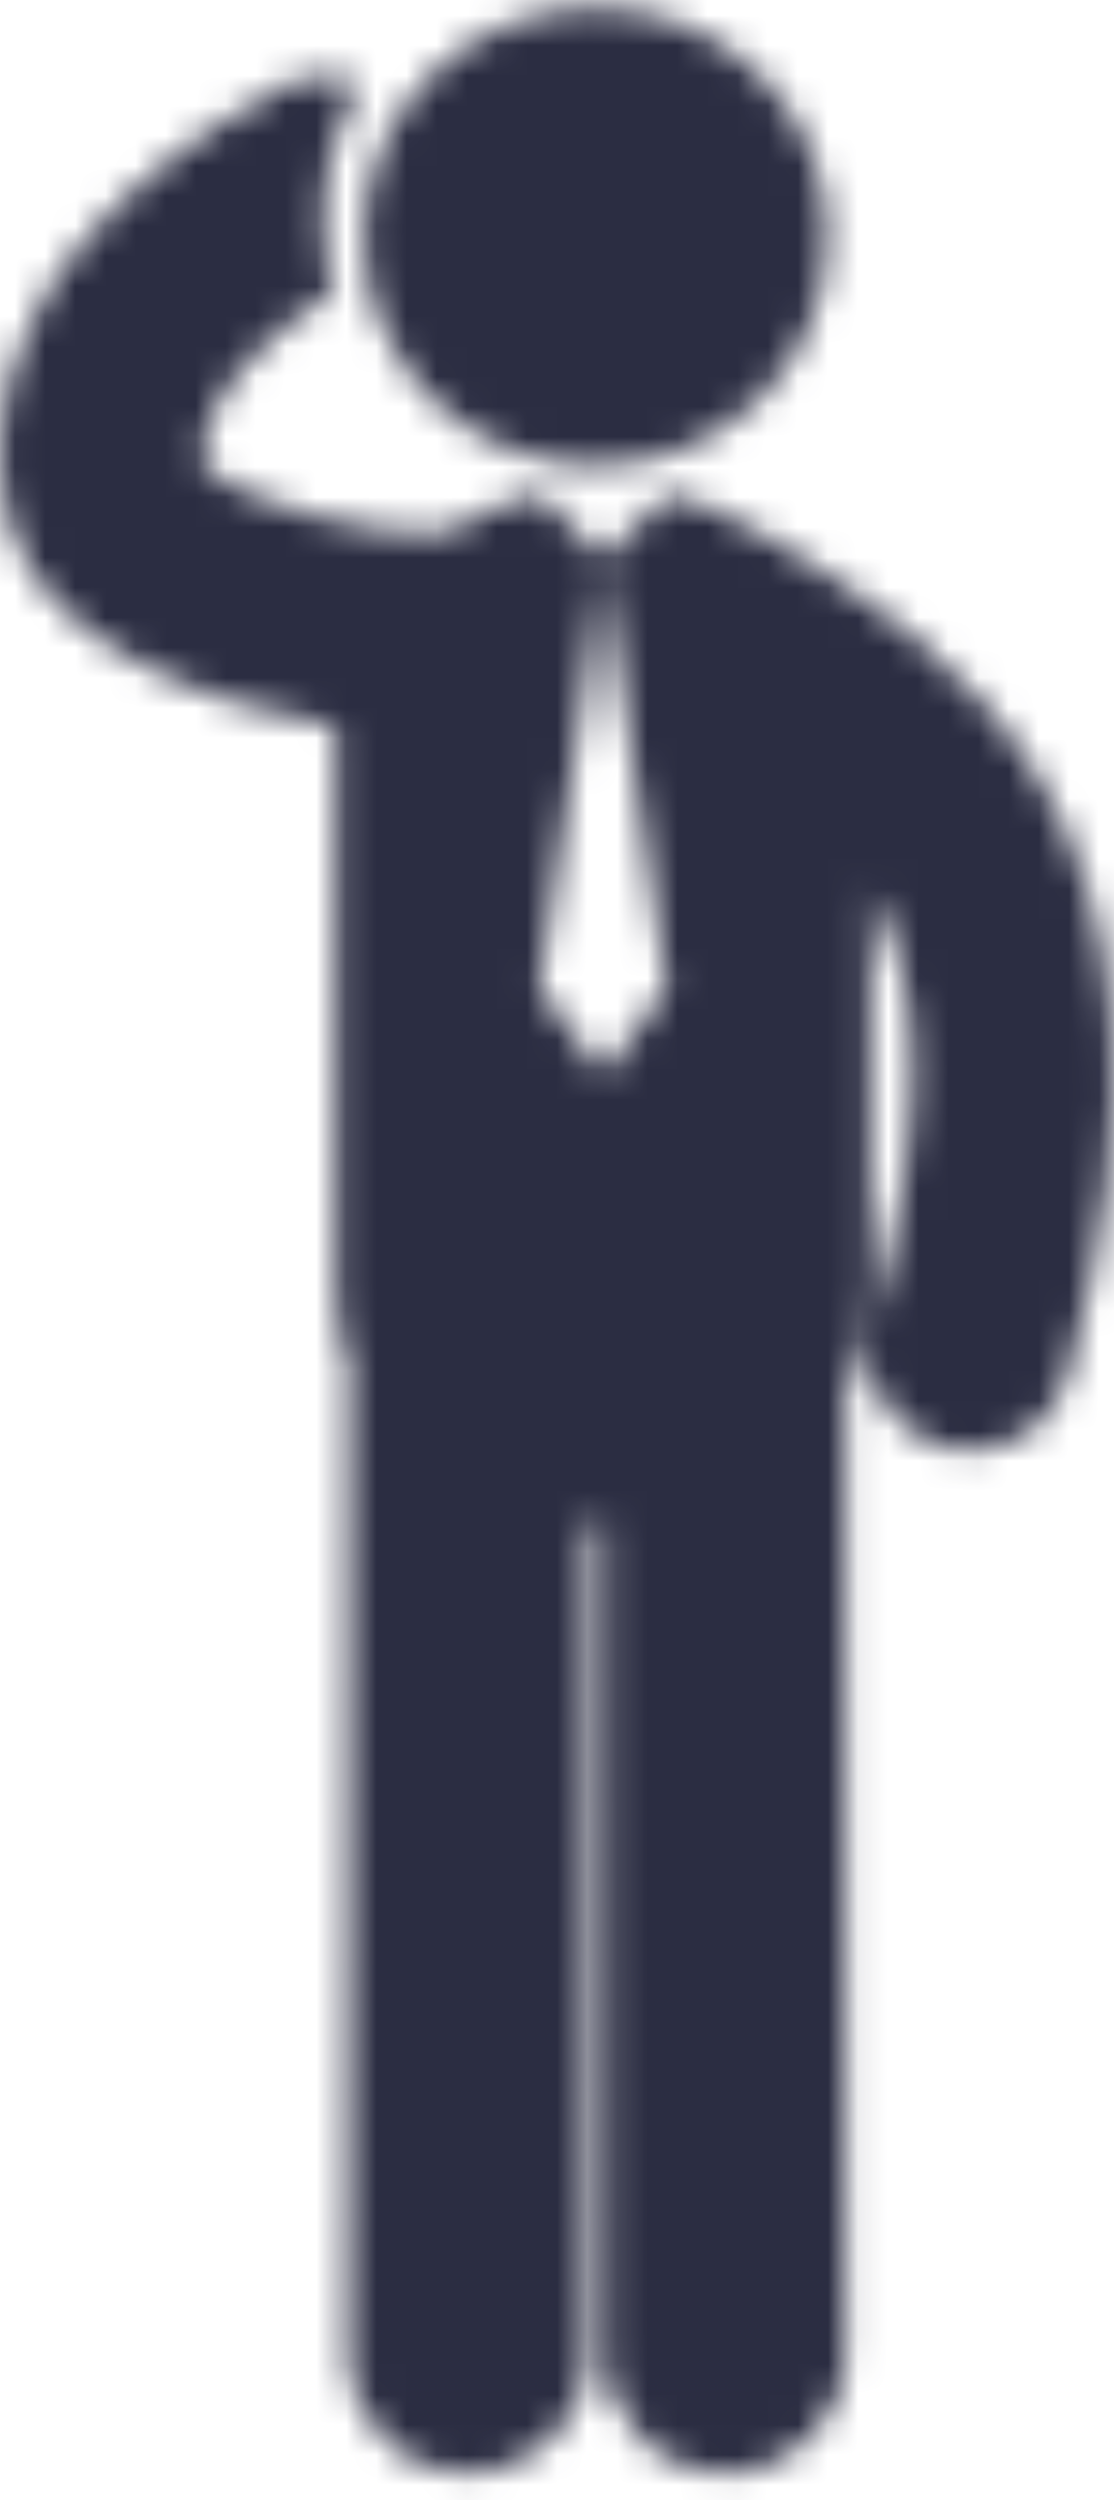 <?xml version="1.0" encoding="UTF-8"?>
<svg width="37px" height="83px" viewBox="0 0 37 83" version="1.1" xmlns="http://www.w3.org/2000/svg" xmlns:xlink="http://www.w3.org/1999/xlink">
    <!-- Generator: Sketch 54.1 (76490) - https://sketchapp.com -->
    <title>Group 6</title>
    <desc>Created with Sketch.</desc>
    <defs>
        <path d="M25.779,15.99 C31.359,19.396 40.702,25.098 35.454,43.716 C35.037,45.196 33.684,46.163 32.213,46.163 C31.913,46.163 31.606,46.123 31.302,46.037 C29.511,45.537 28.466,43.685 28.968,41.902 C30.984,34.75 30.553,30.475 28.912,27.549 L28.912,40.979 C28.912,42.173 28.609,43.262 28.087,44.224 L28.086,76.144 C28.086,78.333 26.302,80.108 24.105,80.108 C21.905,80.108 20.124,78.333 20.124,76.142 L20.124,48.597 C20.093,48.597 20.062,48.601 20.031,48.601 C19.871,48.601 19.712,48.588 19.552,48.581 L19.528,76.147 C19.527,78.335 17.744,80.107 15.548,80.107 C15.546,80.107 15.544,80.107 15.544,80.107 C13.345,80.106 11.565,78.329 11.567,76.139 L11.595,44.023 C11.595,43.844 11.611,43.669 11.635,43.496 C11.327,42.721 11.151,41.88 11.151,40.978 L11.151,22.113 C6.659,21.398 1.667,19.262 0.475,15.797 C-0.122,14.195 -1.887,7.247 9.17,0.973 C10.05,0.473 11.059,0.415 11.946,0.723 C11.183,2.064 10.743,3.61 10.743,5.259 C10.743,6.098 10.866,6.908 11.077,7.681 C6.873,10.462 6.523,12.789 6.782,13.438 C6.785,13.446 6.789,13.455 6.792,13.464 C7.846,14.658 12.612,15.938 14.834,15.692 C15.782,15.083 16.838,14.636 17.915,14.379 C17.922,14.377 17.928,14.377 17.936,14.375 L20.032,16.565 L22.194,14.398 C23.259,14.658 24.306,15.105 25.245,15.712 C25.37,15.768 25.495,15.816 25.615,15.889 L25.779,15.99 Z M20.053,33.662 L22.145,30.812 L20.053,16.885 L20.011,16.885 L17.919,30.812 L20.011,33.662 L20.053,33.662 Z" id="path-1"></path>
        <path d="M7.785,15.459 C3.527,15.459 0.076,12.055 0.076,7.856 C0.076,3.657 3.527,0.253 7.785,0.253 C12.042,0.253 15.493,3.657 15.493,7.856 C15.493,12.055 12.042,15.459 7.785,15.459 Z" id="path-3"></path>
    </defs>
    <g id="Page-1" stroke="none" stroke-width="1" fill="none" fill-rule="evenodd">
        <g id="WhatGenerationAmI" transform="translate(-800, -280)">
            <g id="Group-6" transform="translate(800, 280)">
                <g id="Group-28" transform="translate(0, 2)">
                    <mask id="mask-2" fill="white">
                        <use xlink:href="#path-1"></use>
                    </mask>
                    <g id="Clip-27"></g>
                    <polygon id="Fill-26" fill="#2B2D42" mask="url(#mask-2)" points="-5 -4.466 42 -4.466 42 85.108 -5 85.108"></polygon>
                </g>
                <g id="Group-31" transform="translate(12, 0)">
                    <mask id="mask-4" fill="white">
                        <use xlink:href="#path-3"></use>
                    </mask>
                    <g id="Clip-30"></g>
                    <polygon id="Fill-29" fill="#2B2D42" mask="url(#mask-4)" points="-4.924 -4.747 20.493 -4.747 20.493 20.459 -4.924 20.459"></polygon>
                </g>
            </g>
        </g>
    </g>
</svg>
